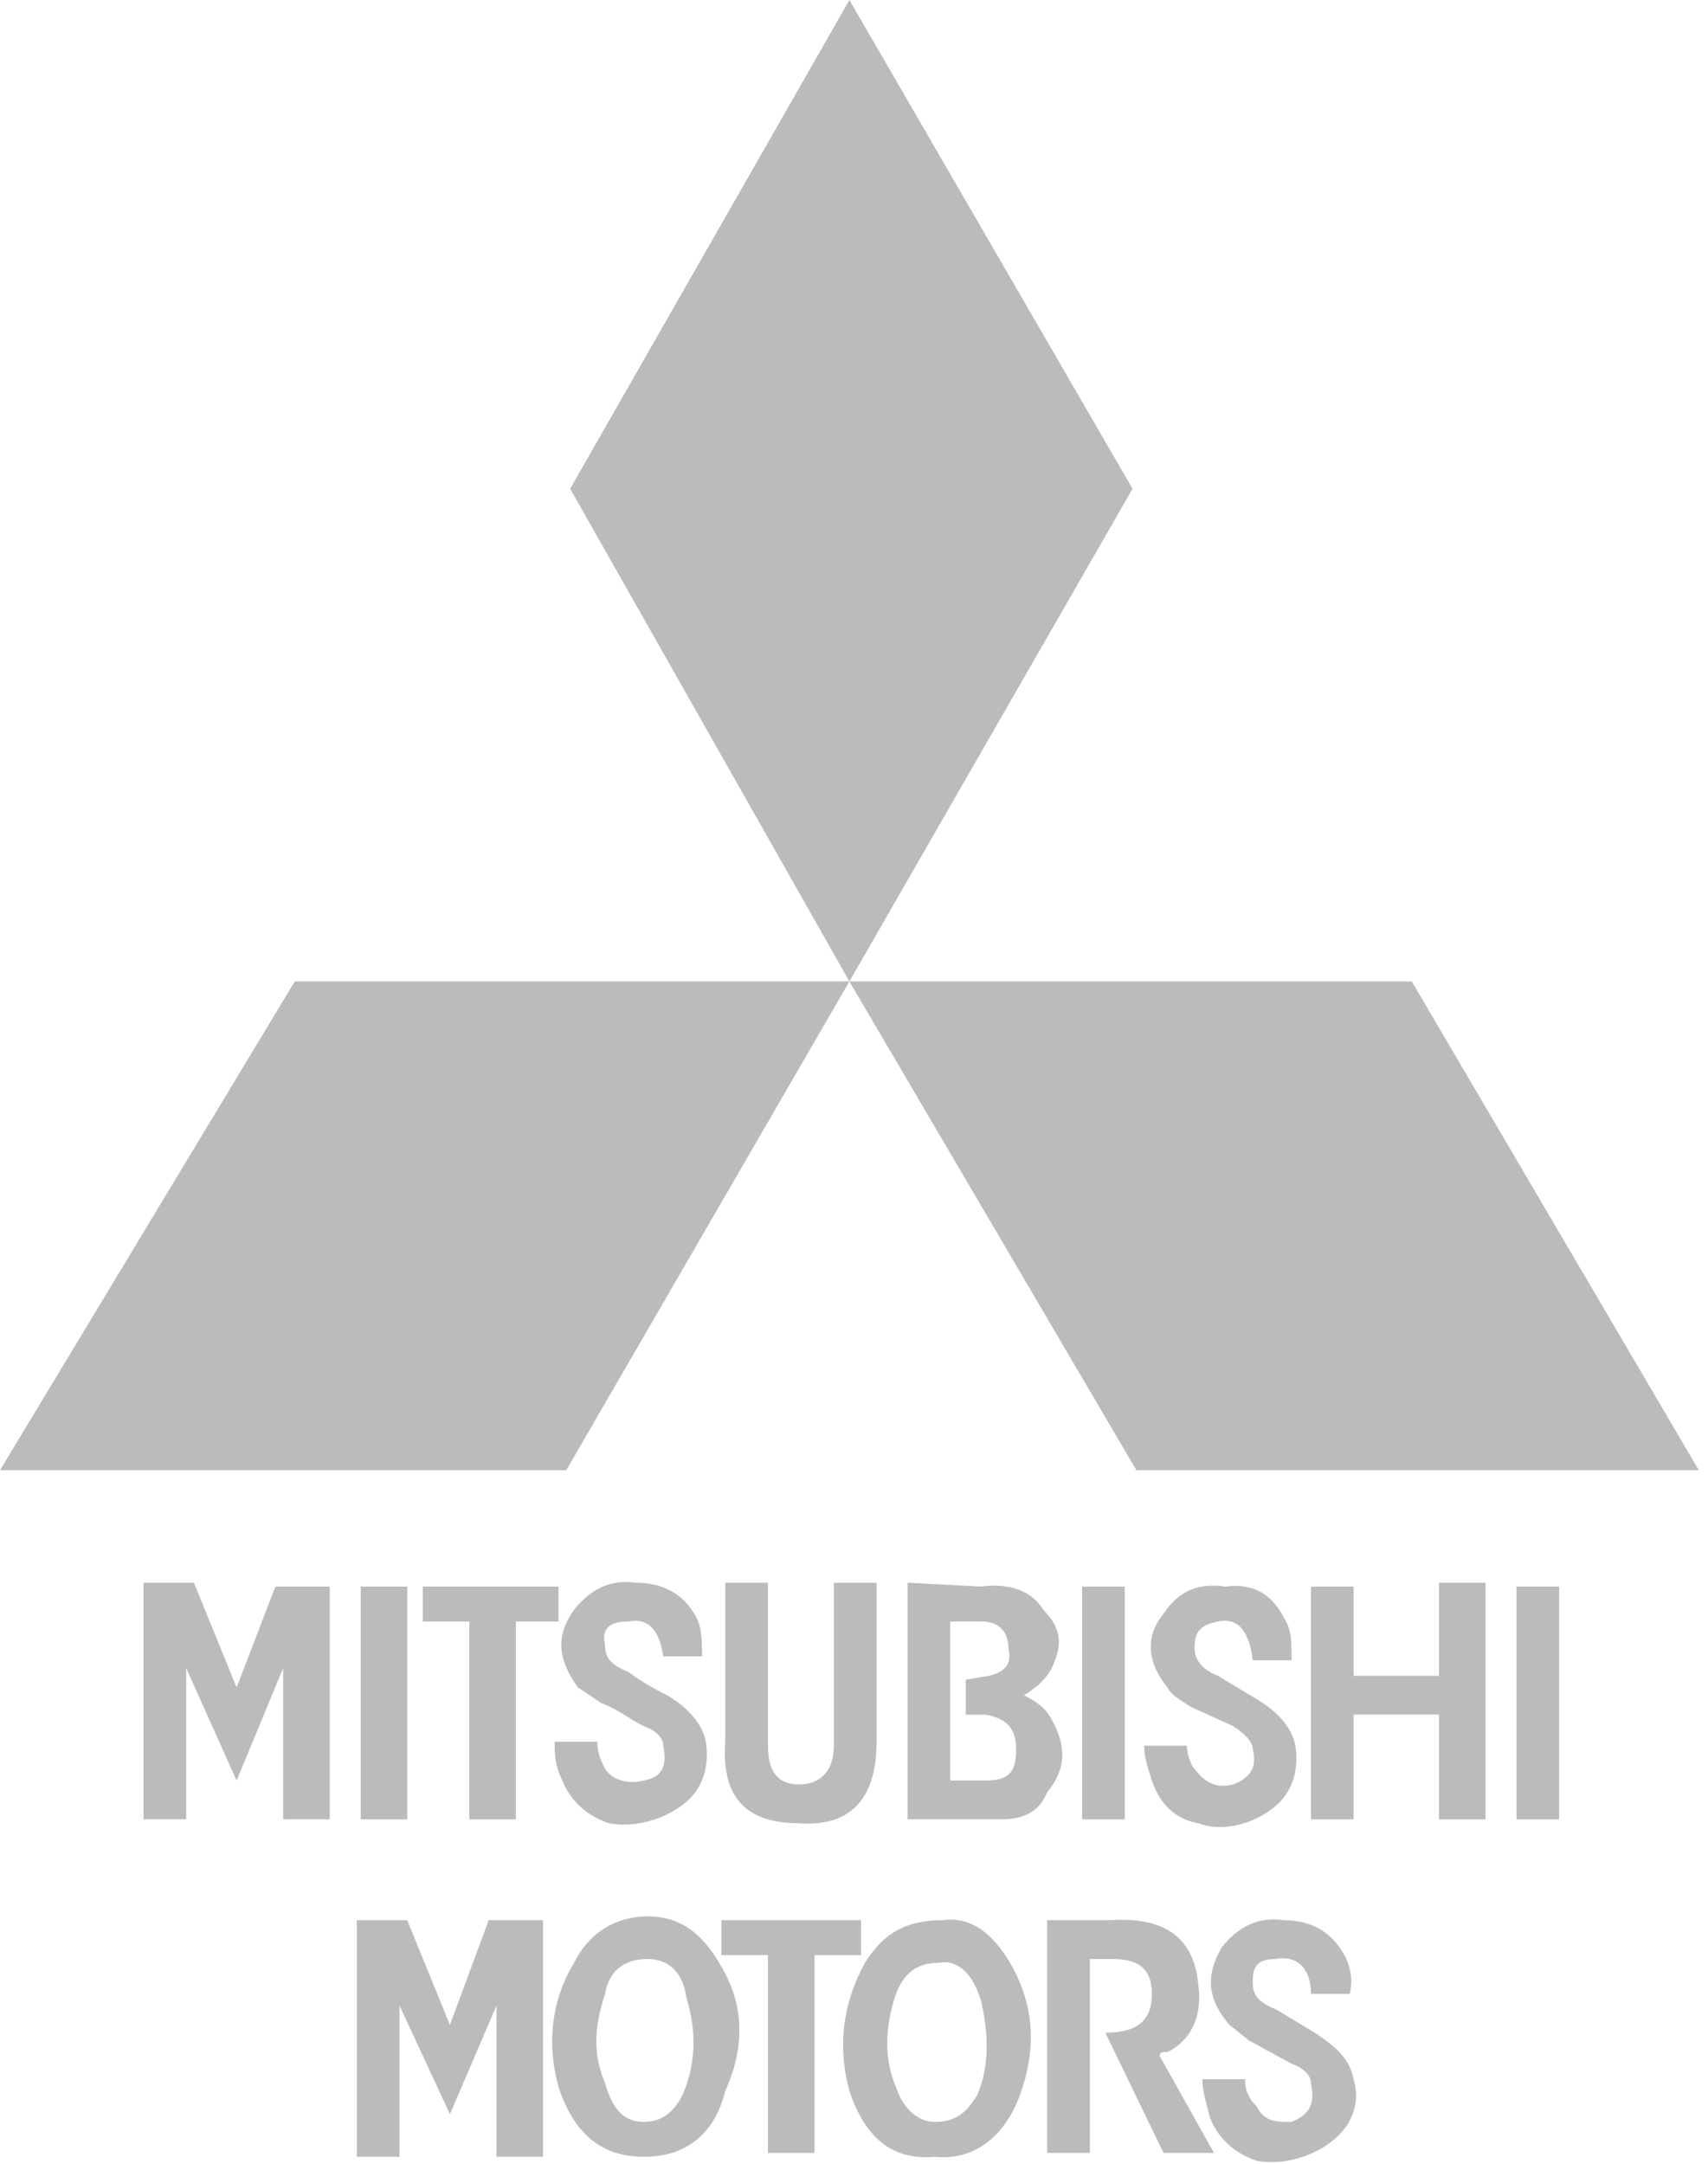 <?xml version="1.0" encoding="UTF-8" standalone="no"?>
<svg width="90px" height="114px" viewBox="0 0 90 114" version="1.1" xmlns="http://www.w3.org/2000/svg" xmlns:xlink="http://www.w3.org/1999/xlink">
    <!-- Generator: Sketch 3.8.2 (29753) - http://www.bohemiancoding.com/sketch -->
    <title>Mitsubishi</title>
    <desc>Created with Sketch.</desc>
    <defs></defs>
    <g id="Home" stroke="none" stroke-width="1" fill="none" fill-rule="evenodd">
        <g id="Desktop-HD" transform="translate(-781, -2544)" fill="#BBBBBB">
            <g id="Mitsubishi" transform="translate(781, 2544)">
                <polygon id="Fill-1" points="59.677 25.751 44.758 0 30.043 25.751 44.758 51.708"></polygon>
                <polygon id="Fill-2" points="15.533 51.708 -0 77.459 29.839 77.459 44.757 51.708"></polygon>
                <polygon id="Fill-3" points="74.391 51.708 44.758 51.708 59.881 77.459 89.516 77.459"></polygon>
                <polygon id="Fill-4" points="17.372 83.591 14.511 83.591 12.468 88.904 10.218 83.387 7.562 83.387 7.562 95.854 9.81 95.854 9.81 87.882 12.468 93.81 14.92 87.882 14.92 95.854 17.372 95.854"></polygon>
                <polygon id="Fill-5" points="19.008 95.854 21.459 95.854 21.459 83.591 19.008 83.591"></polygon>
                <polygon id="Fill-6" points="22.277 85.431 24.73 85.431 24.73 95.854 27.181 95.854 27.181 85.431 29.43 85.431 29.43 83.591 22.277 83.591"></polygon>
                <polygon id="Fill-7" points="57.019 95.854 59.267 95.854 59.267 83.591 57.019 83.591"></polygon>
                <polygon id="Fill-8" points="78.275 83.387 75.823 83.387 75.823 88.291 71.326 88.291 71.326 83.592 69.078 83.592 69.078 95.854 71.326 95.854 71.326 90.335 75.823 90.335 75.823 95.854 78.275 95.854"></polygon>
                <polygon id="Fill-9" points="79.909 95.854 82.156 95.854 82.156 83.591 79.909 83.591"></polygon>
                <path d="M36.583,85.02 C35.97,83.998 34.948,83.387 33.517,83.387 C32.087,83.182 31.065,83.795 30.247,84.816 C29.226,86.247 29.43,87.475 30.452,88.904 L31.677,89.723 C32.699,90.129 33.109,90.541 33.927,90.948 C34.539,91.152 34.948,91.563 34.948,91.97 C35.152,92.992 34.948,93.606 33.927,93.81 C33.109,94.013 32.291,93.81 31.883,93.195 C31.677,92.788 31.474,92.378 31.474,91.766 L29.226,91.766 C29.226,92.378 29.226,92.992 29.634,93.81 C30.043,94.832 30.861,95.65 32.087,96.057 C33.109,96.262 34.539,96.057 35.765,95.239 C36.993,94.423 37.401,93.195 37.196,91.766 C36.993,90.745 36.174,89.926 35.152,89.314 C34.743,89.107 33.927,88.701 33.109,88.085 C32.087,87.678 31.883,87.269 31.883,86.656 C31.677,85.838 32.087,85.431 33.109,85.431 C34.13,85.226 34.743,85.838 34.948,87.269 L36.993,87.269 C36.993,86.453 36.993,85.635 36.583,85.02" id="Fill-10"></path>
                <path d="M46.189,91.766 L46.189,83.387 L43.94,83.387 L43.94,91.97 C43.94,93.195 43.327,94.013 42.101,94.013 C40.875,94.013 40.466,93.195 40.466,91.97 L40.466,83.387 L38.218,83.387 L38.218,91.766 C38.014,94.628 39.239,96.058 42.101,96.058 C44.758,96.261 46.189,94.832 46.189,91.766" id="Fill-12"></path>
                <path d="M50.07,85.431 L51.706,85.431 C52.523,85.431 53.136,85.838 53.136,86.86 C53.341,87.678 52.931,88.085 52.114,88.292 L50.889,88.497 L50.889,90.335 L51.912,90.335 C53.136,90.541 53.545,91.152 53.545,92.173 C53.545,93.401 53.136,93.81 51.912,93.81 L50.07,93.81 L50.07,85.431 Z M51.706,83.591 L47.824,83.387 L47.824,95.854 L52.728,95.854 C53.954,95.854 54.771,95.445 55.179,94.423 C56.202,93.195 56.202,91.97 55.385,90.541 C55.179,90.129 54.771,89.723 53.954,89.314 C54.976,88.701 55.385,88.085 55.589,87.475 C55.998,86.453 55.794,85.635 54.976,84.816 C54.363,83.795 53.136,83.387 51.706,83.591 L51.706,83.591 Z" id="Fill-14"></path>
                <polygon id="Fill-16" points="18.802 101.167 18.802 113.633 21.051 113.633 21.051 105.664 23.708 111.386 26.161 105.664 26.161 113.633 28.612 113.633 28.612 101.167 25.753 101.167 23.708 106.685 21.458 101.167"></polygon>
                <polygon id="Fill-18" points="45.371 103.007 45.371 101.167 38.014 101.167 38.014 103.007 40.466 103.007 40.466 113.429 42.918 113.429 42.918 103.007"></polygon>
                <path d="M57.429,103.211 L58.654,103.211 C60.085,103.211 60.698,103.826 60.698,105.051 C60.698,106.48 59.88,107.095 58.245,107.095 L61.311,113.43 L63.969,113.43 L61.108,108.32 C61.108,108.32 61.108,108.116 61.311,108.116 L61.517,108.116 C62.742,107.502 63.354,106.276 63.151,104.642 C62.946,102.189 61.517,100.964 58.452,101.167 L55.179,101.167 L55.179,113.43 L57.429,113.43 L57.429,103.211 Z" id="Fill-20"></path>
                <path d="M31.883,109.751 C31.269,108.32 31.269,106.891 31.883,105.051 C32.086,103.825 32.904,103.211 34.13,103.211 C35.152,103.211 35.97,103.825 36.174,105.255 C36.786,107.298 36.583,108.935 35.97,110.364 C35.562,111.183 34.949,111.795 33.927,111.795 C32.904,111.795 32.291,111.183 31.883,109.751 M30.248,103.414 C29.021,105.458 28.817,107.707 29.43,109.958 C30.248,112.408 31.677,113.633 33.927,113.633 C35.97,113.633 37.605,112.611 38.218,110.161 C39.239,107.913 39.239,105.664 38.014,103.62 C36.992,101.781 35.765,100.964 34.13,100.964 C32.496,100.964 31.065,101.781 30.248,103.414" id="Fill-22"></path>
                <path d="M47.21,105.051 C47.618,104.028 48.232,103.414 49.458,103.414 C50.48,103.211 51.298,104.028 51.706,105.458 C52.114,107.298 52.114,108.935 51.501,110.364 C50.889,111.386 50.277,111.794 49.254,111.794 C48.437,111.794 47.618,111.183 47.21,109.957 C46.597,108.524 46.597,106.891 47.21,105.051 M44.758,110.161 C45.576,112.611 47.005,113.839 49.254,113.633 C51.298,113.839 52.932,112.611 53.749,110.364 C54.566,108.116 54.566,105.869 53.341,103.62 C52.319,101.781 51.093,100.964 49.662,101.167 C47.824,101.167 46.597,101.781 45.576,103.414 C44.349,105.664 44.145,107.913 44.758,110.161" id="Fill-24"></path>
                <path d="M67.647,85.226 C67.034,83.998 66.013,83.387 64.582,83.592 C63.151,83.387 62.129,83.794 61.311,85.019 C60.289,86.248 60.495,87.678 61.517,88.904 C61.721,89.313 62.129,89.519 62.742,89.926 L64.99,90.948 C65.605,91.357 66.013,91.766 66.013,92.173 C66.216,92.992 66.013,93.606 64.99,94.014 C64.173,94.217 63.559,94.014 62.946,93.195 C62.742,92.992 62.538,92.378 62.538,91.97 L60.289,91.97 C60.289,92.584 60.495,93.195 60.698,93.809 C61.107,95.036 61.925,95.854 63.151,96.058 C64.173,96.466 65.605,96.261 66.83,95.445 C68.056,94.628 68.463,93.401 68.261,91.97 C68.056,90.948 67.238,90.129 66.216,89.519 L64.173,88.291 C63.151,87.881 62.946,87.269 62.946,86.859 C62.946,86.042 63.151,85.635 64.173,85.431 C65.196,85.226 65.807,85.839 66.013,87.475 L68.056,87.475 C68.056,86.453 68.056,85.839 67.647,85.226" id="Fill-26"></path>
                <path d="M64.377,102.597 C63.559,104.029 63.559,105.254 64.786,106.685 L65.807,107.501 L68.057,108.73 C68.67,108.935 69.078,109.342 69.078,109.751 C69.282,110.773 69.078,111.386 68.057,111.795 C67.238,111.795 66.626,111.795 66.217,110.979 C65.807,110.568 65.604,110.161 65.604,109.545 L63.354,109.545 C63.354,110.161 63.559,110.773 63.763,111.59 C64.172,112.611 64.99,113.429 66.217,113.839 C67.238,114.045 68.67,113.839 69.895,113.022 C71.122,112.204 71.735,110.979 71.326,109.545 C71.122,108.523 70.507,107.913 69.282,107.094 L67.238,105.869 C66.217,105.458 66.012,105.051 66.012,104.436 C66.012,103.62 66.217,103.211 67.238,103.211 C68.26,103.007 69.078,103.62 69.078,105.051 L71.122,105.051 C71.326,104.232 71.122,103.414 70.713,102.804 C70.101,101.782 69.078,101.167 67.648,101.167 C66.217,100.964 65.195,101.575 64.377,102.597" id="Fill-28"></path>
            </g>
        </g>
    </g>
</svg>